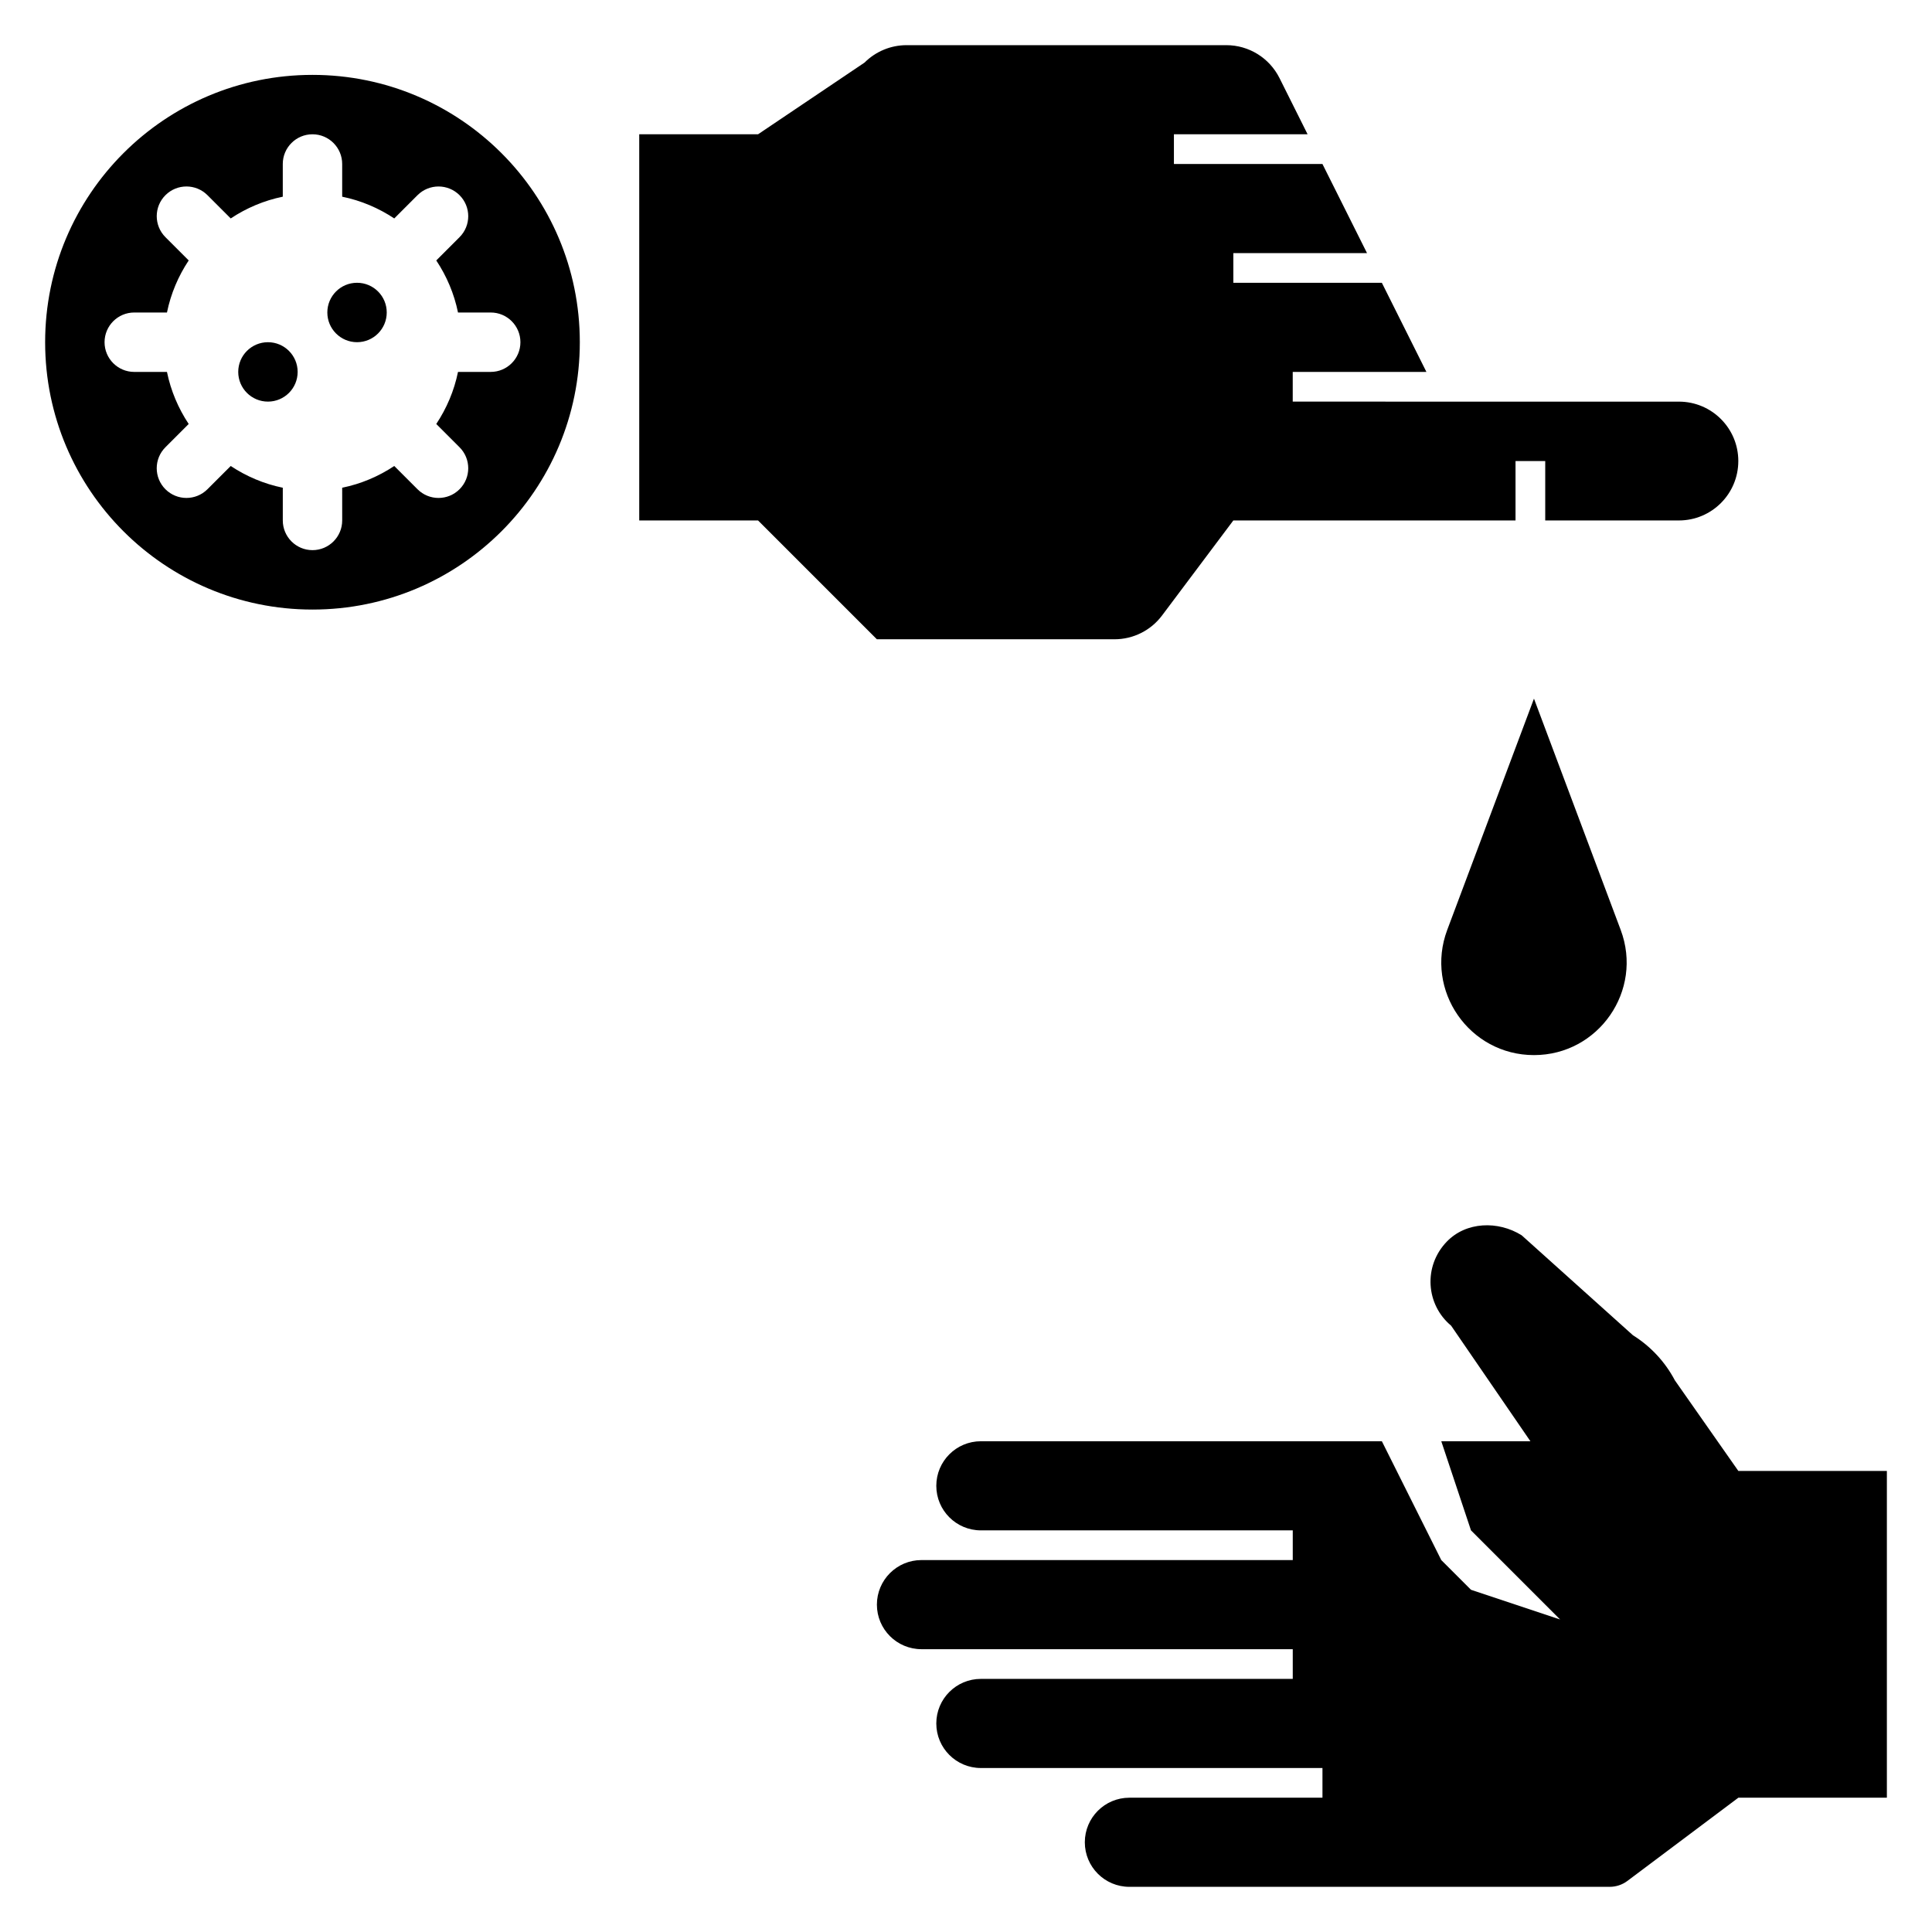 <?xml version="1.0" encoding="UTF-8"?>
<!-- Uploaded to: SVG Repo, www.svgrepo.com, Generator: SVG Repo Mixer Tools -->
<svg fill="#000000" width="800px" height="800px" version="1.1" viewBox="144 144 512 512" xmlns="http://www.w3.org/2000/svg">
 <g>
  <path d="m604.67 266.18c0-8.699-7.047-15.742-15.742-15.742l-102.34-0.004v-7.871h35.426l-11.809-23.617h-39.359v-7.871h35.426l-11.812-23.617h-39.359v-7.871h35.426l-7.453-14.91c-2.672-5.336-8.125-8.707-14.086-8.707h-84.734c-4.172 0-8.18 1.66-11.133 4.613l-28.227 19.004h-31.488v102.34h31.488l31.488 31.488h62.977c4.961 0 9.621-2.332 12.594-6.297l18.895-25.191h74.785v-15.742h7.871v15.742h35.422c8.699 0 15.746-7.047 15.746-15.742z"/>
  <path d="m527.53 390.44c-6.012 16.051 5.852 33.172 22.988 33.172s29-17.121 22.984-33.172l-22.984-61.293z"/>
  <path d="m587.86 509.81c-2.582-4.894-6.414-9.02-11.117-11.957l-29.488-26.488c-6.25-3.906-14.719-3.629-19.836 1.676-6.305 6.543-5.527 16.719 1.141 22.277l21.012 30.629h-23.617l7.871 23.617 23.613 23.613-23.617-7.871-7.871-7.871-15.742-31.488h-106.27c-6.519 0-11.809 5.289-11.809 11.809 0 6.519 5.289 11.809 11.809 11.809h82.656v7.871h-98.398c-6.519 0-11.809 5.289-11.809 11.809 0 6.519 5.289 11.809 11.809 11.809h98.398v7.871h-82.656c-6.519 0-11.809 5.289-11.809 11.809s5.289 11.809 11.809 11.809h90.527v7.871h-51.168c-6.519 0-11.809 5.289-11.809 11.809 0 6.519 5.289 11.809 11.809 11.809h127.27c1.699 0 3.363-0.551 4.723-1.574l29.391-22.043h39.359v-86.59h-39.359z"/>
  <path d="m222.88 242.56c0 4.348-3.523 7.871-7.871 7.871-4.348 0-7.875-3.523-7.875-7.871s3.527-7.871 7.875-7.871c4.348 0 7.871 3.523 7.871 7.871"/>
  <path d="m246.49 226.81c0 4.348-3.523 7.875-7.871 7.875s-7.871-3.527-7.871-7.875 3.523-7.871 7.871-7.871 7.871 3.523 7.871 7.871"/>
  <path d="m226.81 305.54c39.133 0 70.848-31.715 70.848-70.848s-31.715-70.848-70.848-70.848-70.848 31.715-70.848 70.848c0 39.129 31.719 70.848 70.848 70.848zm-47.23-78.723h8.668c1.023-5.016 3.023-9.676 5.762-13.801l-6.164-6.16c-3.078-3.078-3.078-8.062 0-11.133 3.07-3.07 8.055-3.078 11.133 0l6.164 6.164c4.129-2.738 8.781-4.738 13.797-5.762v-8.668c0-4.344 3.527-7.871 7.871-7.871s7.871 3.527 7.871 7.871v8.668c5.016 1.023 9.668 3.023 13.801 5.762l6.164-6.164c3.078-3.07 8.055-3.07 11.133 0 3.078 3.078 3.078 8.062 0 11.133l-6.164 6.164c2.738 4.125 4.738 8.785 5.762 13.801l8.668-0.004c4.344 0 7.871 3.527 7.871 7.871s-3.527 7.871-7.871 7.871h-8.668c-1.023 5.016-3.023 9.676-5.762 13.801l6.164 6.164c3.078 3.07 3.078 8.062 0 11.133-3.07 3.07-8.055 3.078-11.133 0l-6.164-6.164c-4.125 2.738-8.785 4.738-13.801 5.762l0.004 8.668c0 4.344-3.527 7.871-7.871 7.871s-7.871-3.527-7.871-7.871v-8.668c-5.016-1.023-9.668-3.023-13.801-5.762l-6.168 6.164c-3.078 3.07-8.055 3.07-11.133 0-3.078-3.078-3.078-8.062 0-11.133l6.164-6.164c-2.734-4.121-4.734-8.781-5.758-13.797h-8.668c-4.344 0-7.871-3.527-7.871-7.871 0-4.348 3.527-7.875 7.871-7.875z"/>
 </g>
</svg>